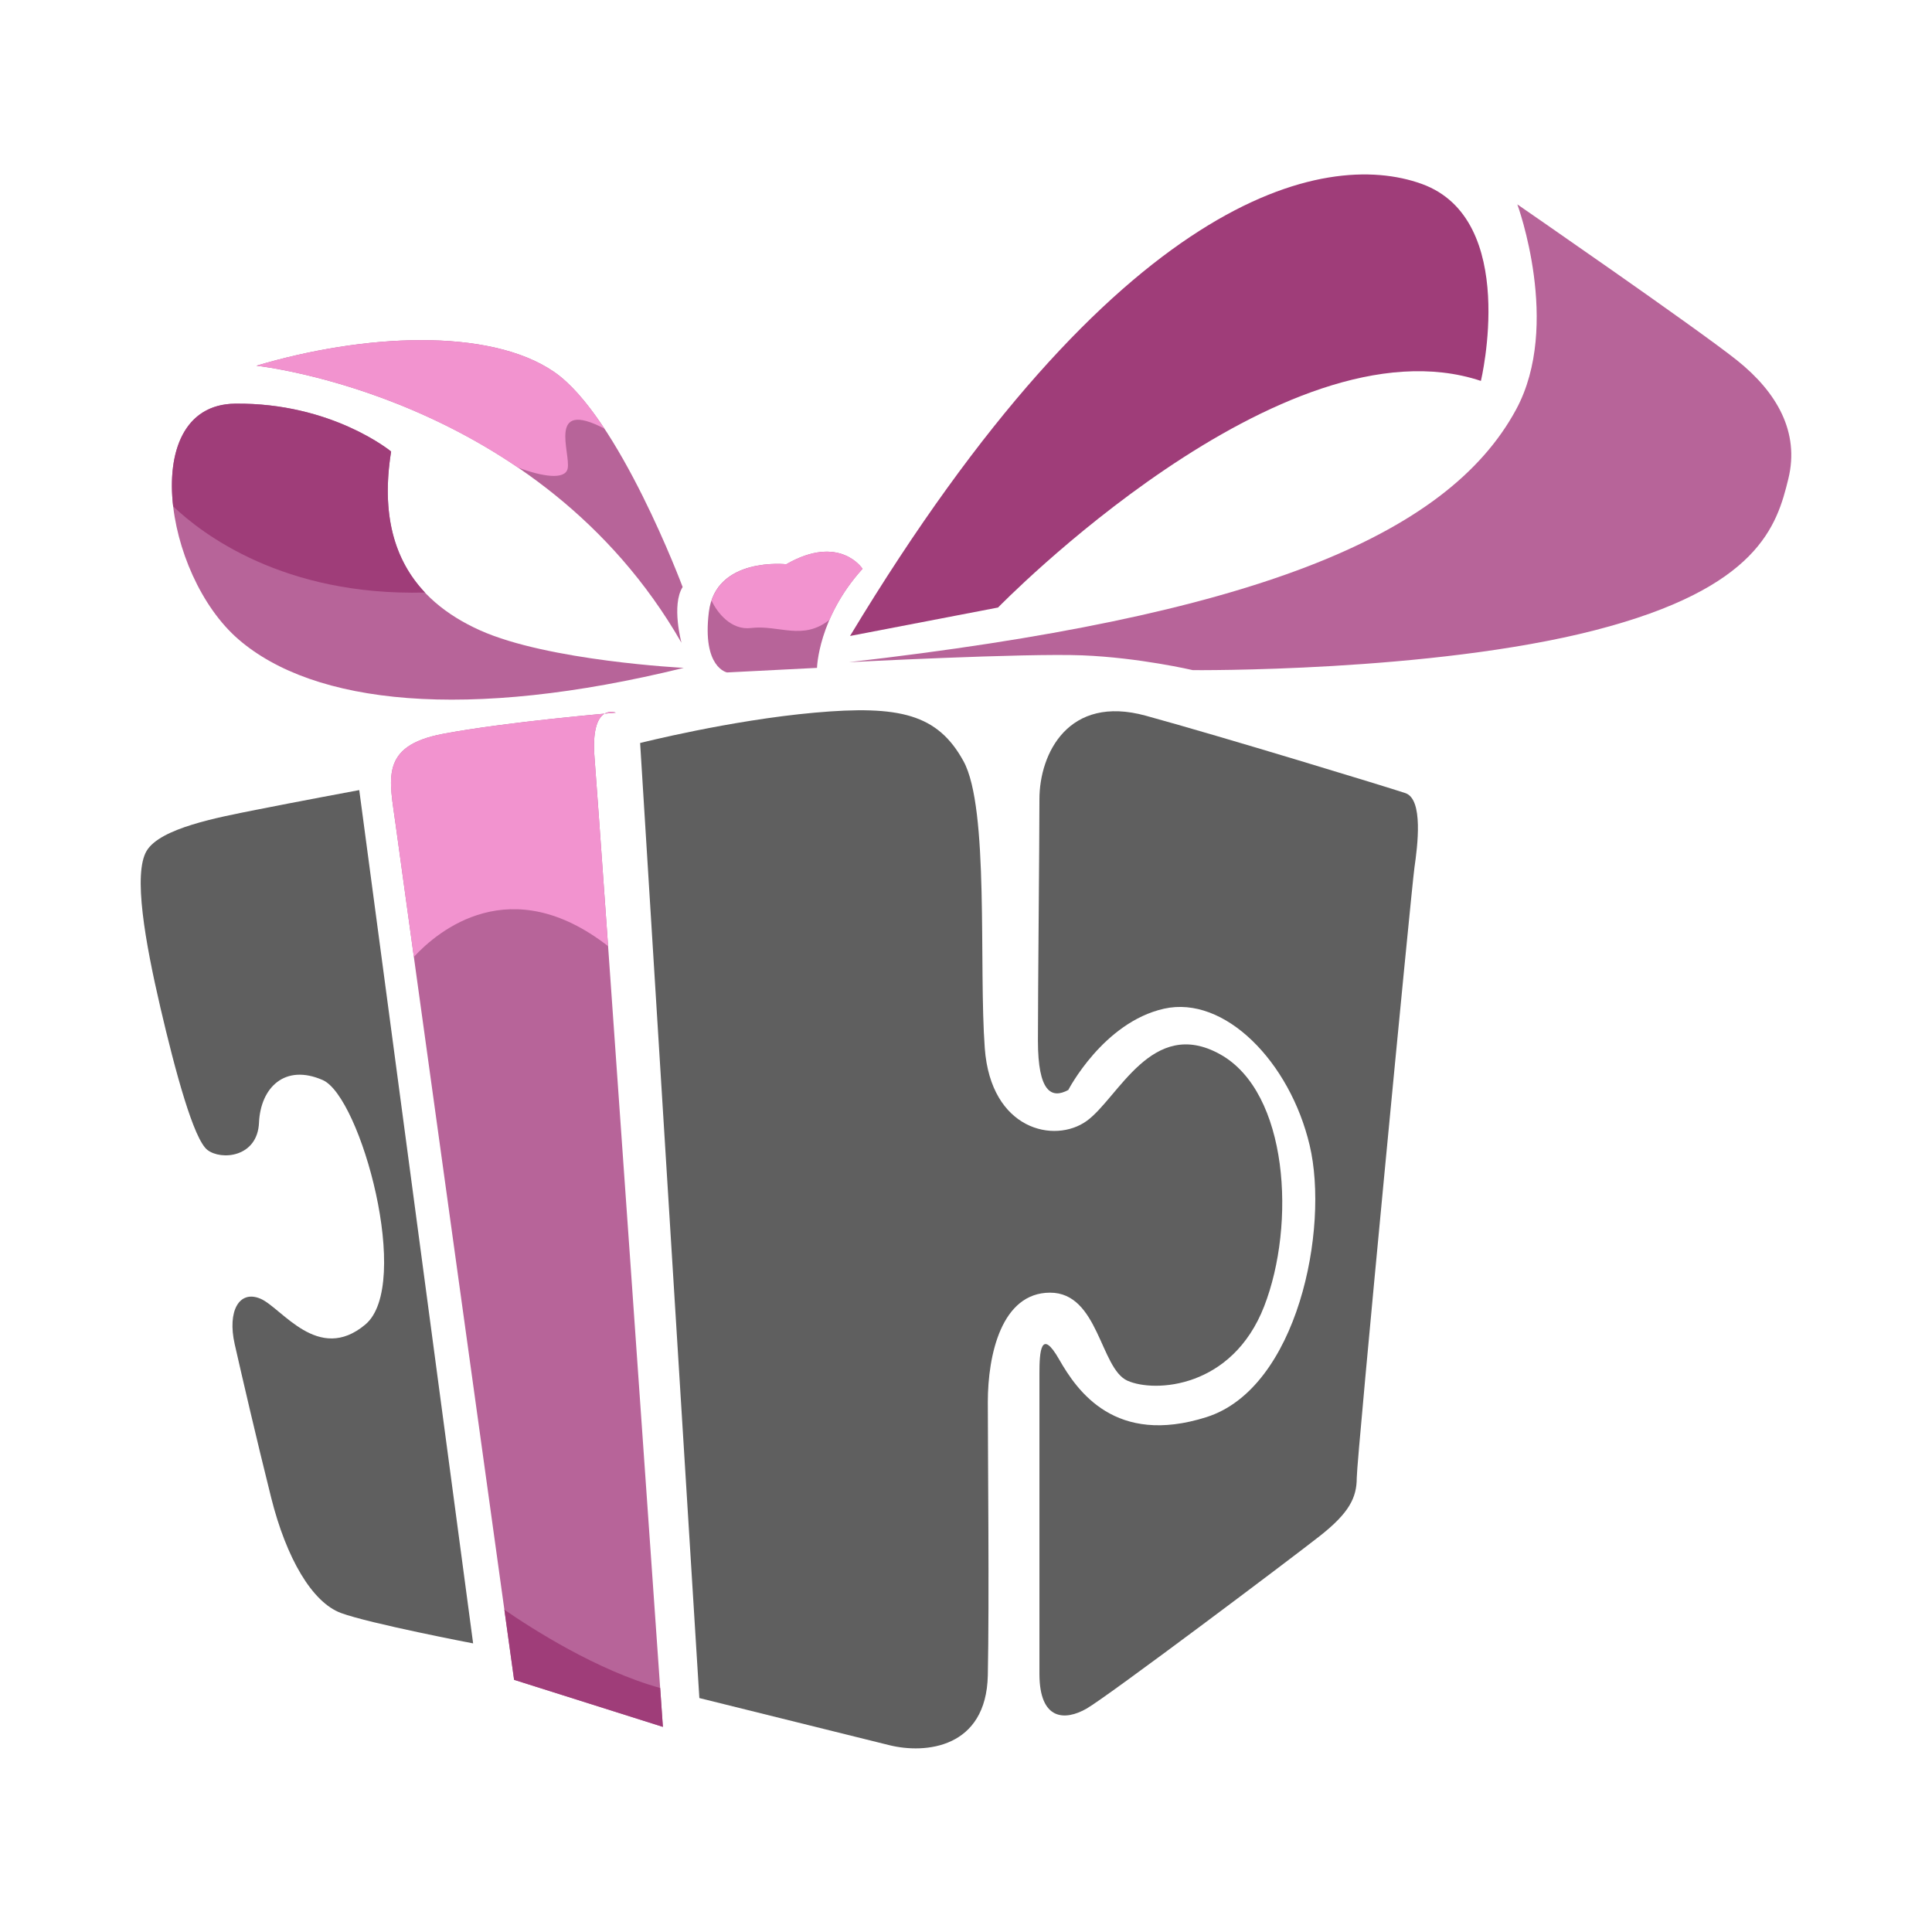 <?xml version="1.0" encoding="UTF-8"?>
<svg xmlns="http://www.w3.org/2000/svg" xmlns:xlink="http://www.w3.org/1999/xlink" width="256pt" height="256pt" viewBox="0 0 256 256" version="1.1">
<g id="surface1">
<path style=" stroke:none;fill-rule:nonzero;fill:rgb(37.255%,37.255%,37.255%);fill-opacity:1;" d="M 92.668 225 C 92.668 225 112.984 230.031 117.812 231.238 C 122.645 232.445 130.688 231.641 130.891 221.984 C 131.094 212.324 130.891 192.008 130.891 185.77 C 130.891 179.531 132.703 171.285 139.141 171.285 C 145.578 171.285 145.777 181.344 149.398 182.953 C 153.02 184.562 163.281 183.961 167.508 173.094 C 171.73 162.23 170.727 144.727 161.672 139.699 C 152.617 134.668 148.191 145.531 143.969 148.547 C 139.742 151.566 131.293 149.758 130.488 138.895 C 129.684 128.027 131.094 107.105 127.672 100.867 C 124.25 94.629 119.223 93.422 107.957 94.43 C 96.691 95.438 84.82 98.453 84.82 98.453 Z M 92.668 225 "/>
<path style=" stroke:none;fill-rule:nonzero;fill:rgb(37.255%,37.255%,37.255%);fill-opacity:1;" d="M 141.555 144.426 C 139.34 145.633 137.531 144.727 137.531 137.887 C 137.531 131.043 137.73 111.934 137.73 105.898 C 137.73 99.863 141.555 92.016 151.812 94.832 C 162.074 97.648 183.801 104.285 186.215 105.09 C 188.633 105.895 187.828 112.133 187.422 114.949 C 187.02 117.766 179.777 193.211 179.777 195.824 C 179.777 198.441 178.773 200.453 174.953 203.473 C 171.129 206.488 146.785 224.797 143.965 226.406 C 141.152 228.016 137.73 228.02 137.73 221.781 C 137.73 215.543 137.73 184.762 137.73 181.945 C 137.73 179.129 137.93 175.906 140.344 180.133 C 142.758 184.359 147.789 191.602 159.859 187.777 C 171.93 183.957 176.156 162.832 173.539 151.766 C 170.926 140.703 162.273 131.848 154.227 133.66 C 146.184 135.473 141.555 144.426 141.555 144.426 Z M 141.555 144.426 "/>
<path style=" stroke:none;fill-rule:nonzero;fill:rgb(37.255%,37.255%,37.255%);fill-opacity:1;" d="M 47.602 104.691 L 62.691 217.758 C 62.691 217.758 49.012 215.141 45.188 213.734 C 41.363 212.324 37.945 206.492 35.93 198.445 C 33.918 190.395 32.109 182.547 31.102 178.125 C 30.098 173.699 31.707 170.883 34.523 172.09 C 37.34 173.297 42.168 180.742 48.406 175.508 C 54.645 170.277 47.801 145.332 42.77 143.117 C 37.738 140.906 34.523 144.125 34.32 148.754 C 34.121 153.379 29.293 153.781 27.48 152.371 C 25.672 150.965 23.258 142.113 21.242 133.461 C 19.23 124.809 17.621 115.758 19.434 112.738 C 21.242 109.723 28.887 108.312 33.918 107.309 C 38.949 106.301 47.602 104.691 47.602 104.691 Z M 47.602 104.691 "/>
<path style=" stroke:none;fill-rule:nonzero;fill:rgb(71.765%,39.216%,60%);fill-opacity:1;" d="M 81.602 94.43 C 81.602 94.43 78.18 93.023 78.785 100.465 C 79.391 107.91 87.836 228.82 87.836 228.82 L 68.121 222.586 C 68.121 222.586 53.234 115.352 52.43 109.316 C 51.625 103.281 50.219 98.855 58.668 97.246 C 67.117 95.637 81.602 94.43 81.602 94.43 Z M 81.602 94.43 "/>
<path style=" stroke:none;fill-rule:nonzero;fill:rgb(94.902%,57.647%,81.176%);fill-opacity:1;" d="M 78.785 100.465 C 78.461 96.488 79.289 95.047 80.129 94.559 C 76.234 94.91 65.488 95.945 58.664 97.246 C 50.219 98.855 51.625 103.281 52.43 109.316 C 52.613 110.695 53.531 117.352 54.836 126.793 C 58.078 123.293 67.656 115.32 80.574 125.371 C 79.637 112.109 78.941 102.41 78.785 100.465 Z M 78.785 100.465 "/>
<path style=" stroke:none;fill-rule:nonzero;fill:rgb(94.902%,57.647%,81.176%);fill-opacity:1;" d="M 80.129 94.559 C 81.059 94.477 81.602 94.43 81.602 94.43 C 81.602 94.43 80.859 94.133 80.129 94.559 Z M 80.129 94.559 "/>
<path style=" stroke:none;fill-rule:nonzero;fill:rgb(62.353%,23.922%,47.451%);fill-opacity:1;" d="M 68.121 222.586 L 87.836 228.82 C 87.836 228.82 87.707 226.953 87.477 223.668 C 79.145 221.355 70.562 215.867 66.832 213.297 C 67.633 219.07 68.121 222.586 68.121 222.586 Z M 68.121 222.586 "/>
<path style=" stroke:none;fill-rule:nonzero;fill:rgb(71.765%,39.216%,60%);fill-opacity:1;" d="M 112.484 87.742 C 112.484 87.742 135.871 86.531 143.414 86.836 C 150.961 87.137 158.051 88.797 158.051 88.797 C 158.051 88.797 189.586 89.098 211.312 83.516 C 233.043 77.934 235.457 69.633 236.965 63.445 C 238.477 57.262 235.457 51.98 230.176 47.754 C 224.895 43.531 201.055 27.082 201.055 27.082 C 201.055 27.082 206.93 43.078 200.902 54.242 C 191.699 71.293 165.445 81.703 112.484 87.742 Z M 112.484 87.742 "/>
<path style=" stroke:none;fill-rule:nonzero;fill:rgb(62.353%,23.922%,47.451%);fill-opacity:1;" d="M 112.633 84.27 L 132.246 80.5 C 132.246 80.5 169.973 41.719 196.227 50.473 C 196.227 50.473 201.359 29.047 188.383 24.367 C 175.406 19.691 147.941 25.727 112.633 84.27 Z M 112.633 84.27 "/>
<path style=" stroke:none;fill-rule:nonzero;fill:rgb(71.765%,39.216%,60%);fill-opacity:1;" d="M 90.605 88.496 C 90.605 88.496 72.648 87.59 63.594 83.516 C 54.543 79.441 49.863 72.047 51.824 59.824 C 51.824 59.824 43.98 53.336 31.152 53.488 C 18.328 53.641 21.648 76.121 31.605 84.723 C 41.566 93.324 61.785 95.586 90.605 88.496 Z M 90.605 88.496 "/>
<path style=" stroke:none;fill-rule:nonzero;fill:rgb(62.353%,23.922%,47.451%);fill-opacity:1;" d="M 56.312 78.512 C 52.23 74.191 50.496 68.125 51.824 59.828 C 51.824 59.828 43.98 53.34 31.152 53.488 C 24.375 53.566 22.109 59.887 22.945 67.094 C 26.766 70.738 37.543 79.004 56.312 78.512 Z M 56.312 78.512 "/>
<path style=" stroke:none;fill-rule:nonzero;fill:rgb(71.765%,39.216%,60%);fill-opacity:1;" d="M 90.301 85.176 C 90.301 85.176 88.941 80.195 90.453 77.781 C 90.453 77.781 82.004 55.148 73.402 49.266 C 64.801 43.379 48.152 44.234 33.969 48.461 C 33.969 48.461 71.492 52.383 90.301 85.176 Z M 90.301 85.176 "/>
<path style=" stroke:none;fill-rule:nonzero;fill:rgb(94.902%,57.647%,81.176%);fill-opacity:1;" d="M 73.402 49.266 C 64.801 43.379 48.152 44.234 33.969 48.461 C 33.969 48.461 51.512 50.301 68.621 61.945 C 71.863 63.168 74.887 63.621 75.215 62.09 C 75.652 60.051 72.438 52.812 80.086 56.793 C 77.973 53.59 75.695 50.832 73.402 49.266 Z M 73.402 49.266 "/>
<path style=" stroke:none;fill-rule:nonzero;fill:rgb(71.765%,39.216%,60%);fill-opacity:1;" d="M 104.184 74.766 C 104.184 74.766 94.828 73.711 93.926 81.102 C 93.02 88.496 96.34 89.102 96.34 89.102 L 108.258 88.496 C 108.258 88.496 108.41 81.859 114.293 75.367 C 114.293 75.367 111.273 70.691 104.184 74.766 Z M 104.184 74.766 "/>
<path style=" stroke:none;fill-rule:nonzero;fill:rgb(94.902%,57.647%,81.176%);fill-opacity:1;" d="M 114.293 75.367 C 114.293 75.367 111.277 70.691 104.184 74.766 C 104.184 74.766 96.203 73.879 94.281 79.582 C 95.031 81.172 96.859 83.535 99.508 83.215 C 103.223 82.77 106.352 84.949 109.91 82.129 C 110.801 80.066 112.172 77.707 114.293 75.367 Z M 114.293 75.367 "/>
</g>
</svg>
